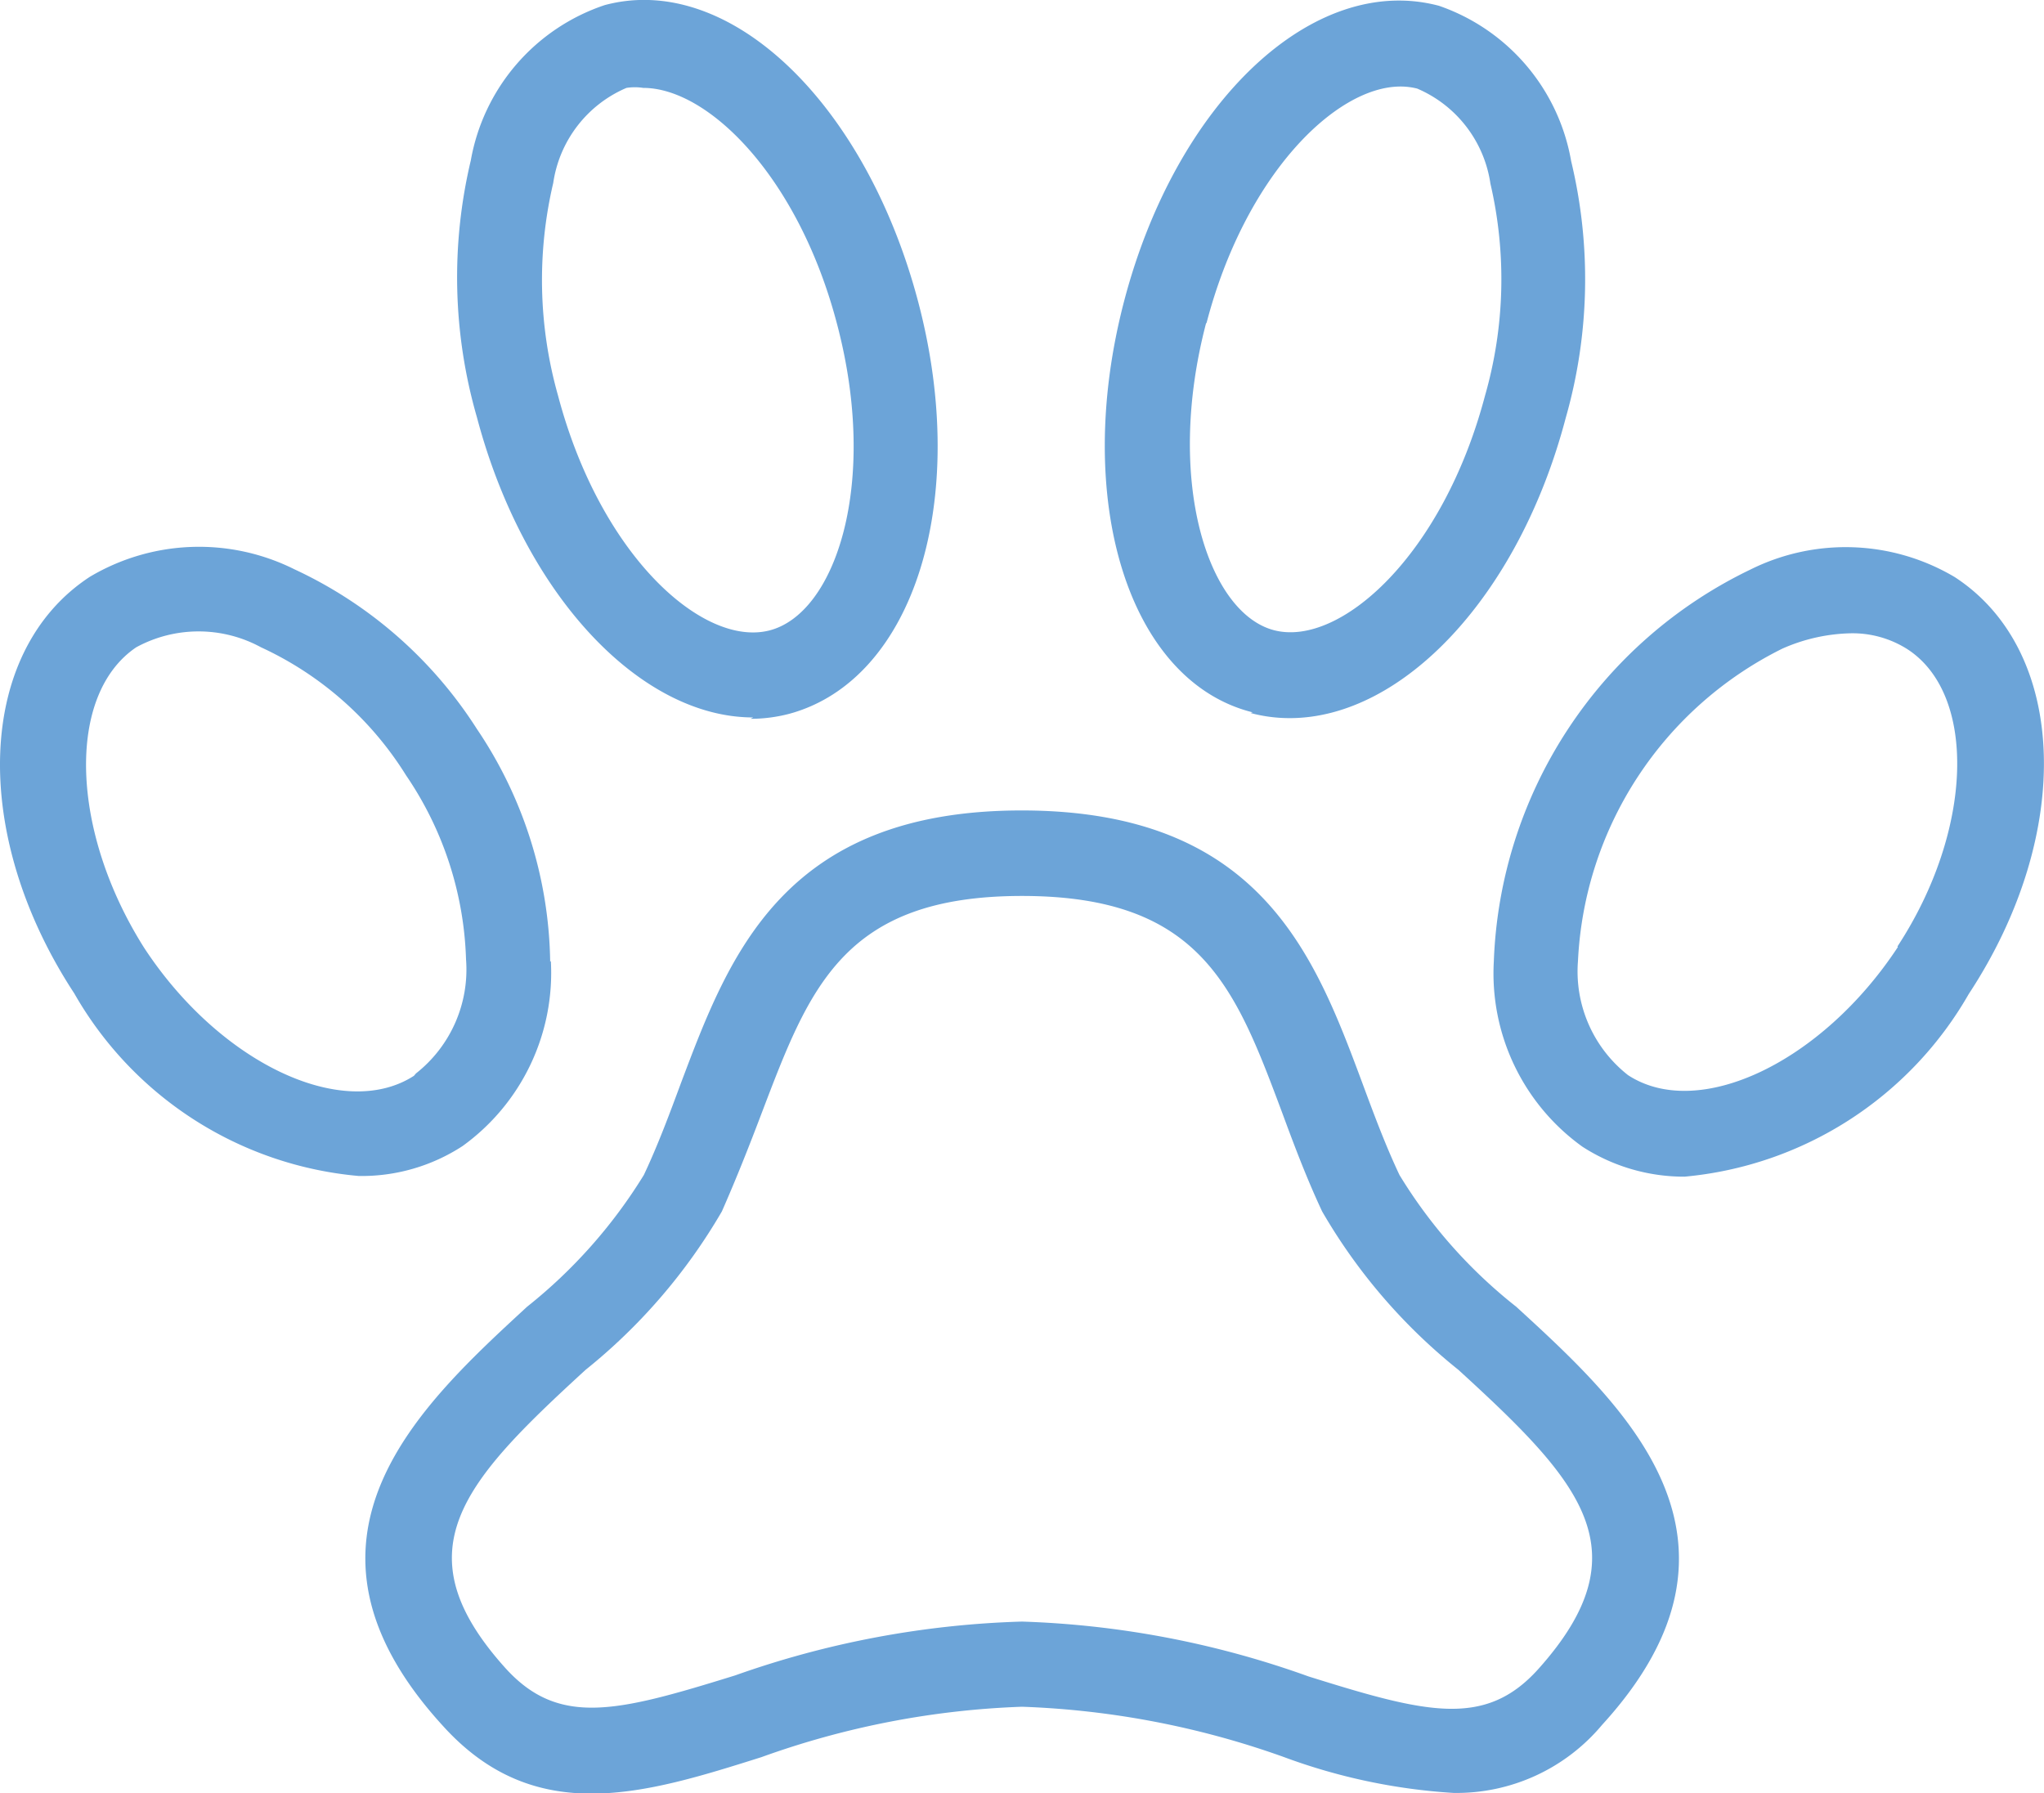 <svg xmlns="http://www.w3.org/2000/svg" viewBox="0 0 60 52.64"><defs><style>.cls-1{fill:#6ca4d8;}</style></defs><g id="Calque_2" data-name="Calque 2"><g id="Calque_1-2" data-name="Calque 1"><path class="cls-1" d="M44.51,38.36a14.56,14.56,0,0,1-3.43-3.87c-.42-.89-.76-1.81-1.09-2.7-1.4-3.76-3-8-10-8s-8.59,4.26-10,8c-.33.89-.67,1.81-1.09,2.7a14.92,14.92,0,0,1-3.43,3.87C12.35,41.24,8,45.19,13,50.66c2.71,3,5.93,2,9.35.92A25.08,25.08,0,0,1,30,50.1a25.43,25.43,0,0,1,7.67,1.47,17.37,17.37,0,0,0,5,1.06,5.57,5.57,0,0,0,4.36-2C52,45.19,47.65,41.24,44.51,38.36ZM45.15,49c-1.56,1.73-3.29,1.29-6.74.21A27.4,27.4,0,0,0,30,47.6a27.52,27.52,0,0,0-8.42,1.58c-3.45,1.07-5.17,1.52-6.74-.21-3.11-3.45-1.24-5.47,2.35-8.76a16.75,16.75,0,0,0,4-4.65c.44-1,.81-1.94,1.17-2.89C23.76,29,24.75,26.3,30,26.3s6.26,2.68,7.64,6.37c.35.95.72,1.93,1.17,2.89a16.59,16.59,0,0,0,4,4.65C46.41,43.5,48.27,45.52,45.15,49Zm-29-20.77A12.51,12.51,0,0,0,14,21.4a12.69,12.69,0,0,0-5.36-4.69,6.27,6.27,0,0,0-6,.22C-.7,19.11-.89,24.48,2.18,29.16h0a10.7,10.7,0,0,0,8.35,5.36,5.42,5.42,0,0,0,3.05-.88,6.27,6.27,0,0,0,2.59-5.43Zm-4,3.35c-2.08,1.34-5.7-.37-7.92-3.76h0C2.06,24.39,1.94,20.39,4,19a3.83,3.83,0,0,1,3.66,0,9.89,9.89,0,0,1,4.26,3.76,10.12,10.12,0,0,1,1.76,5.4,3.88,3.88,0,0,1-1.47,3.35Zm9.88-10.48a4.48,4.48,0,0,0,1.15-.15c3.65-1,5.31-6.28,3.77-12.1S21.41-.83,17.75.15a5.89,5.89,0,0,0-3.93,4.56A14.82,14.82,0,0,0,14,12.25c1.38,5.21,4.79,8.81,8.11,8.81ZM16.24,5.37a3.6,3.6,0,0,1,2.15-2.79,1.6,1.6,0,0,1,.49,0c1.92,0,4.56,2.62,5.69,6.93,1.24,4.69-.05,8.52-2,9s-4.95-2.21-6.19-6.9A12.45,12.45,0,0,1,16.24,5.37ZM57.38,16.94a6.27,6.27,0,0,0-6-.22,13.3,13.3,0,0,0-7.53,11.5,6.26,6.26,0,0,0,2.6,5.44,5.5,5.5,0,0,0,3,.88,10.74,10.74,0,0,0,8.34-5.36h0C60.89,24.47,60.7,19.1,57.38,16.94ZM55.71,27.8h0c-2.23,3.39-5.85,5.11-7.92,3.76a3.87,3.87,0,0,1-1.47-3.35,10.81,10.81,0,0,1,6-9.17,5.21,5.21,0,0,1,2-.45,3,3,0,0,1,1.66.46c2.07,1.33,1.94,5.34-.28,8.73Zm-19-6.87a4.43,4.43,0,0,0,1.15.15c3.32,0,6.73-3.6,8.1-8.81a14.83,14.83,0,0,0,.16-7.54A5.89,5.89,0,0,0,42.24.17C38.55-.81,34.53,3,33,8.83S33.12,20,36.77,20.91ZM35.42,9.47c1.13-4.31,3.77-6.93,5.69-6.93a2,2,0,0,1,.49.06,3.6,3.6,0,0,1,2.15,2.79,12.41,12.41,0,0,1-.16,6.23C42.35,16.31,39.33,19,37.4,18.5s-3.21-4.37-2-9Z"/></g></g></svg>